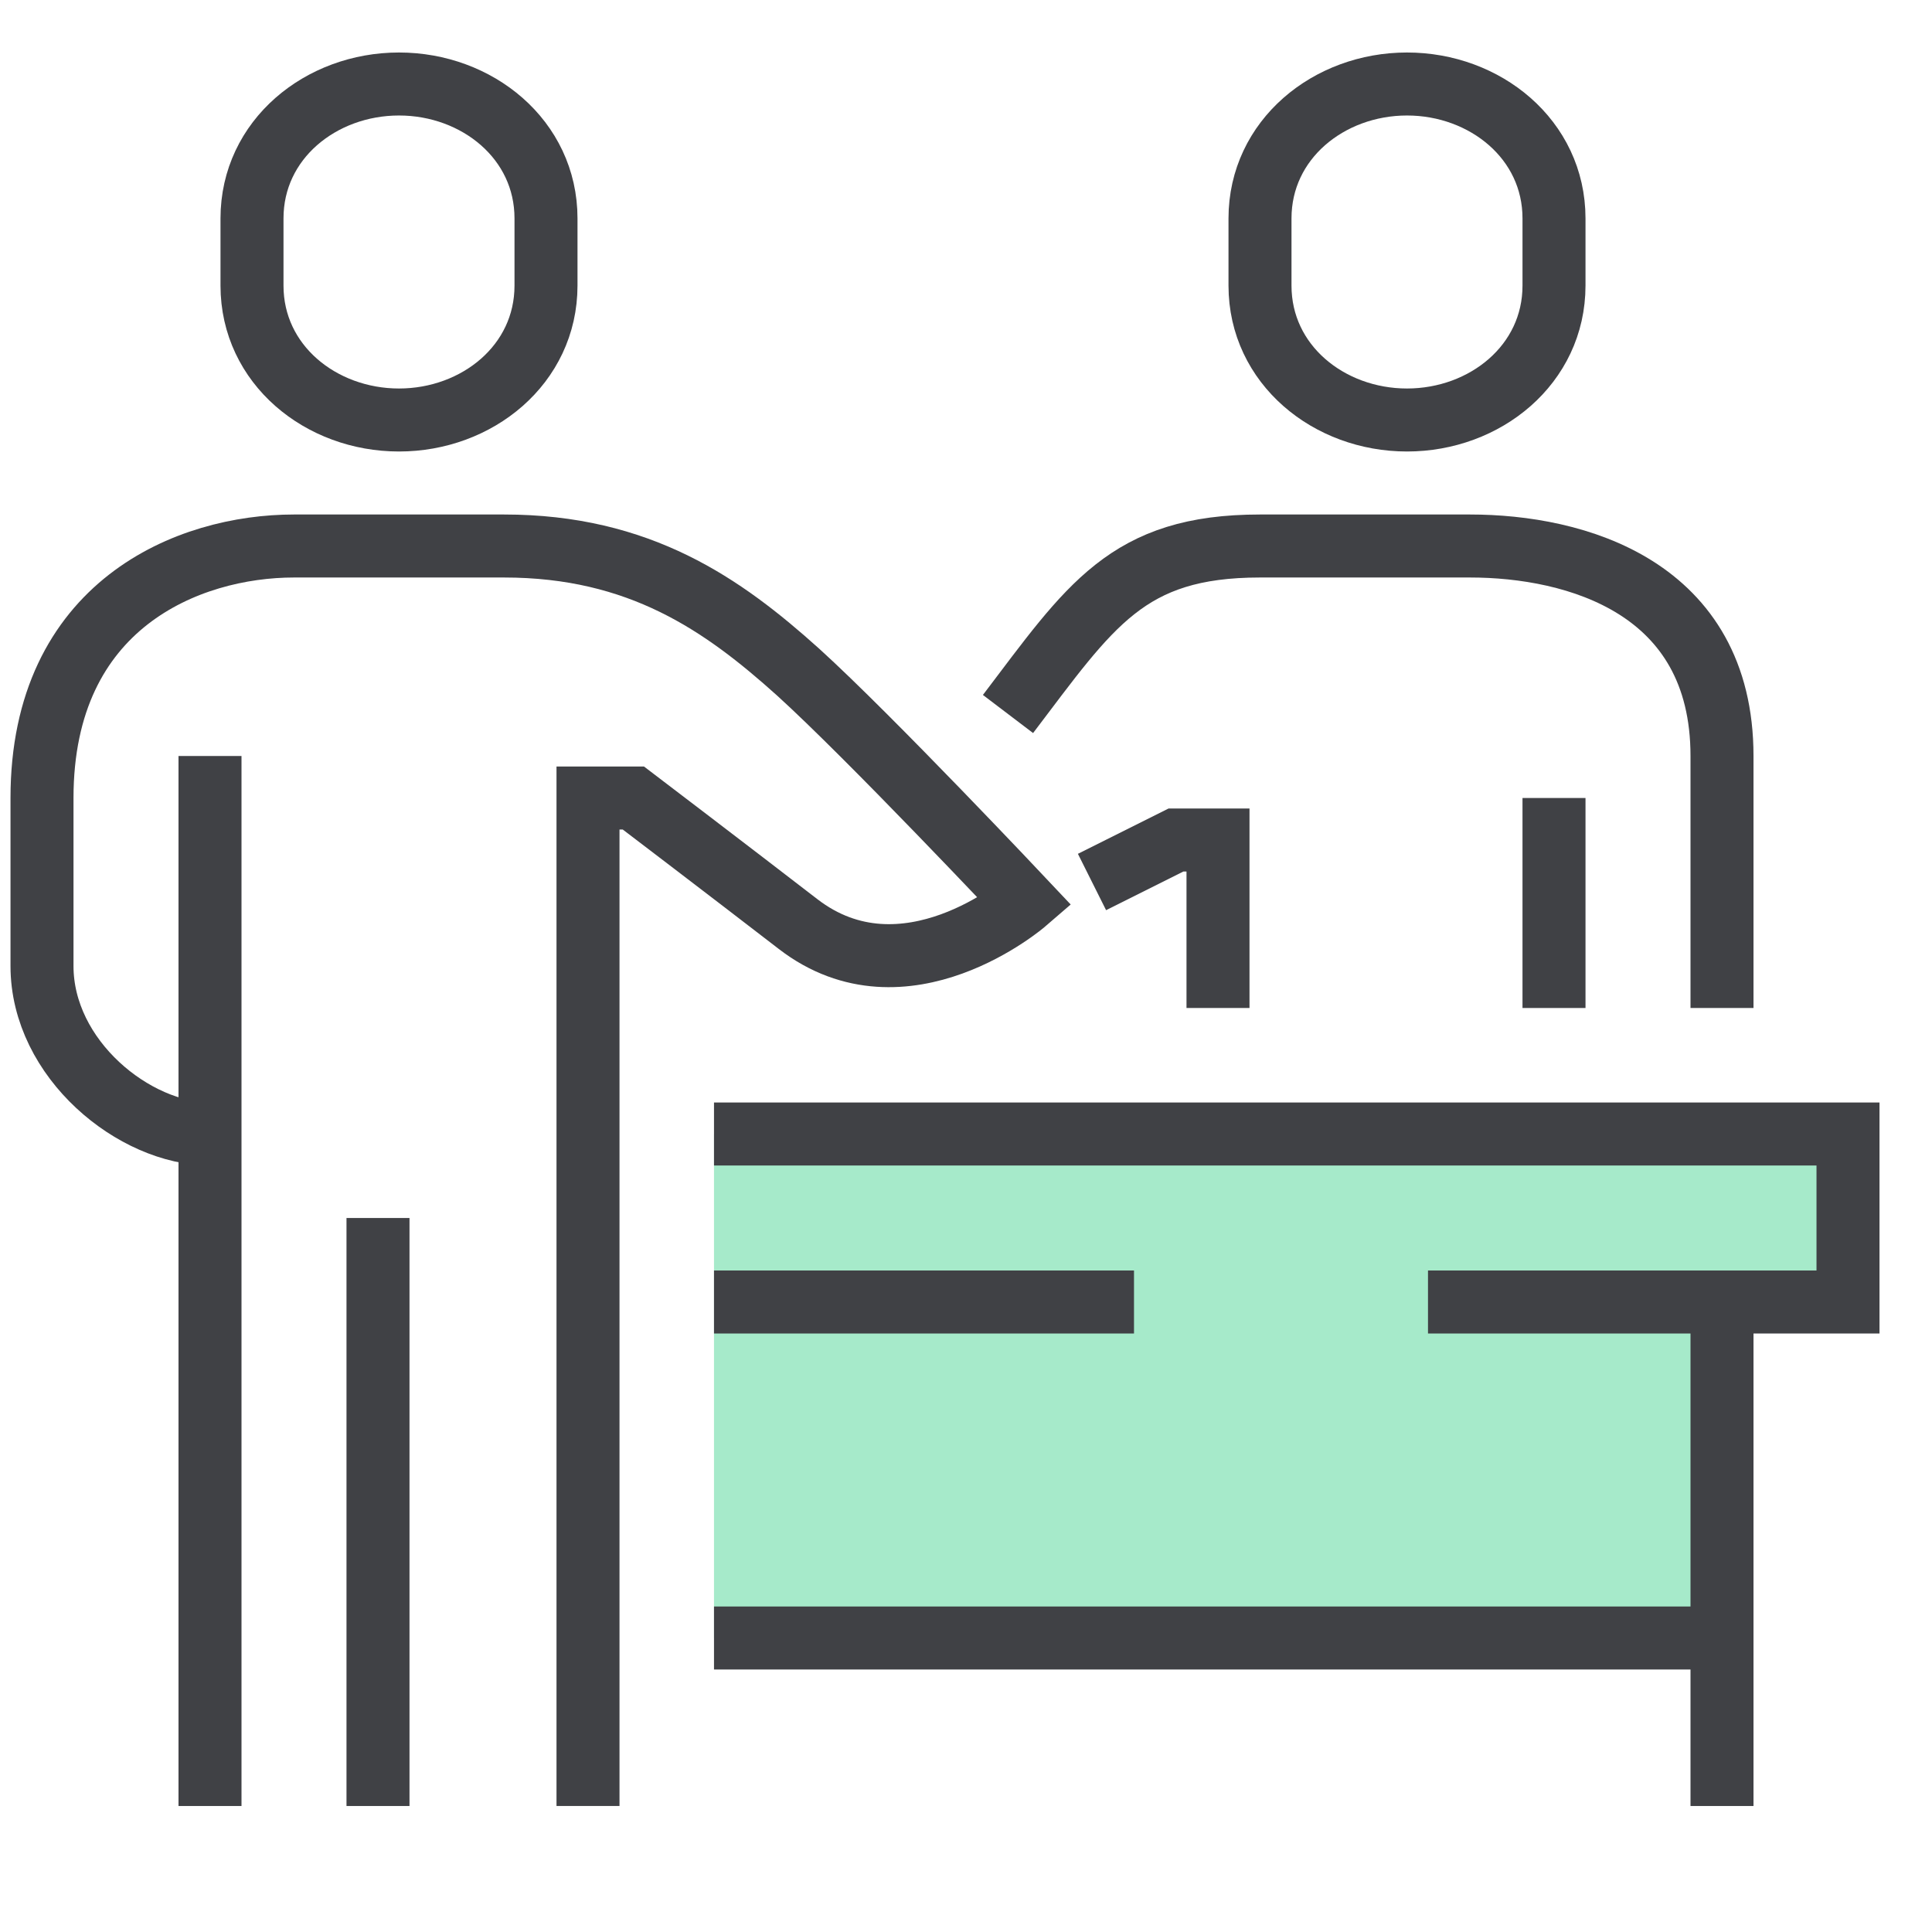 <svg width="46" height="46" viewBox="0 0 46 46" fill="none" xmlns="http://www.w3.org/2000/svg">
<path d="M17 27H44V31H41V39H17V27Z" fill="#A6EACA"/>
<path d="M24 17C25.96 14.42 26.83 13 30 13H35C37.51 13 41 13.97 41 18V24" stroke="#404145" stroke-width="1.5" stroke-miterlimit="10"/>
<path d="M29 24V20H28L26 21" stroke="#404145" stroke-width="1.5" stroke-miterlimit="10"/>
<path d="M37 19V24" stroke="#404145" stroke-width="1.5" stroke-miterlimit="10"/>
<path d="M14 43V19H15.08C15.08 19 17.38 20.75 19 22C21.54 23.96 24.41 21.48 24.41 21.48C24.41 21.48 20.71 17.55 19 16C17.21 14.39 15.23 13 12 13H7C4.49 13 1 14.39 1 19V23C1 25.22 3.2 27 5 27" stroke="#404145" stroke-width="1.5" stroke-miterlimit="10"/>
<path d="M5 18V43" stroke="#404145" stroke-width="1.5" stroke-miterlimit="10"/>
<path d="M9 29V43" stroke="#404145" stroke-width="1.5" stroke-miterlimit="10"/>
<path d="M9.5 2C7.64 2 6 3.32 6 5.2V6.8C6 8.68 7.64 10 9.5 10C11.36 10 13 8.68 13 6.8V5.2C13 3.32 11.36 2 9.5 2Z" stroke="#404145" stroke-width="1.5" stroke-miterlimit="10"/>
<path d="M33.5 2C31.64 2 30 3.32 30 5.2V6.8C30 8.68 31.64 10 33.5 10C35.36 10 37 8.68 37 6.8V5.2C37 3.32 35.36 2 33.5 2Z" stroke="#404145" stroke-width="1.5" stroke-miterlimit="10"/>
<path d="M34 31H44V27H17" stroke="#404145" stroke-width="1.5" stroke-miterlimit="10"/>
<path d="M41 31V43" stroke="#404145" stroke-width="1.5" stroke-miterlimit="10"/>
<path d="M41 39H17" stroke="#404145" stroke-width="1.5" stroke-miterlimit="10"/>
<path d="M27 31H17" stroke="#404145" stroke-width="1.5" stroke-miterlimit="10"/>
</svg>
